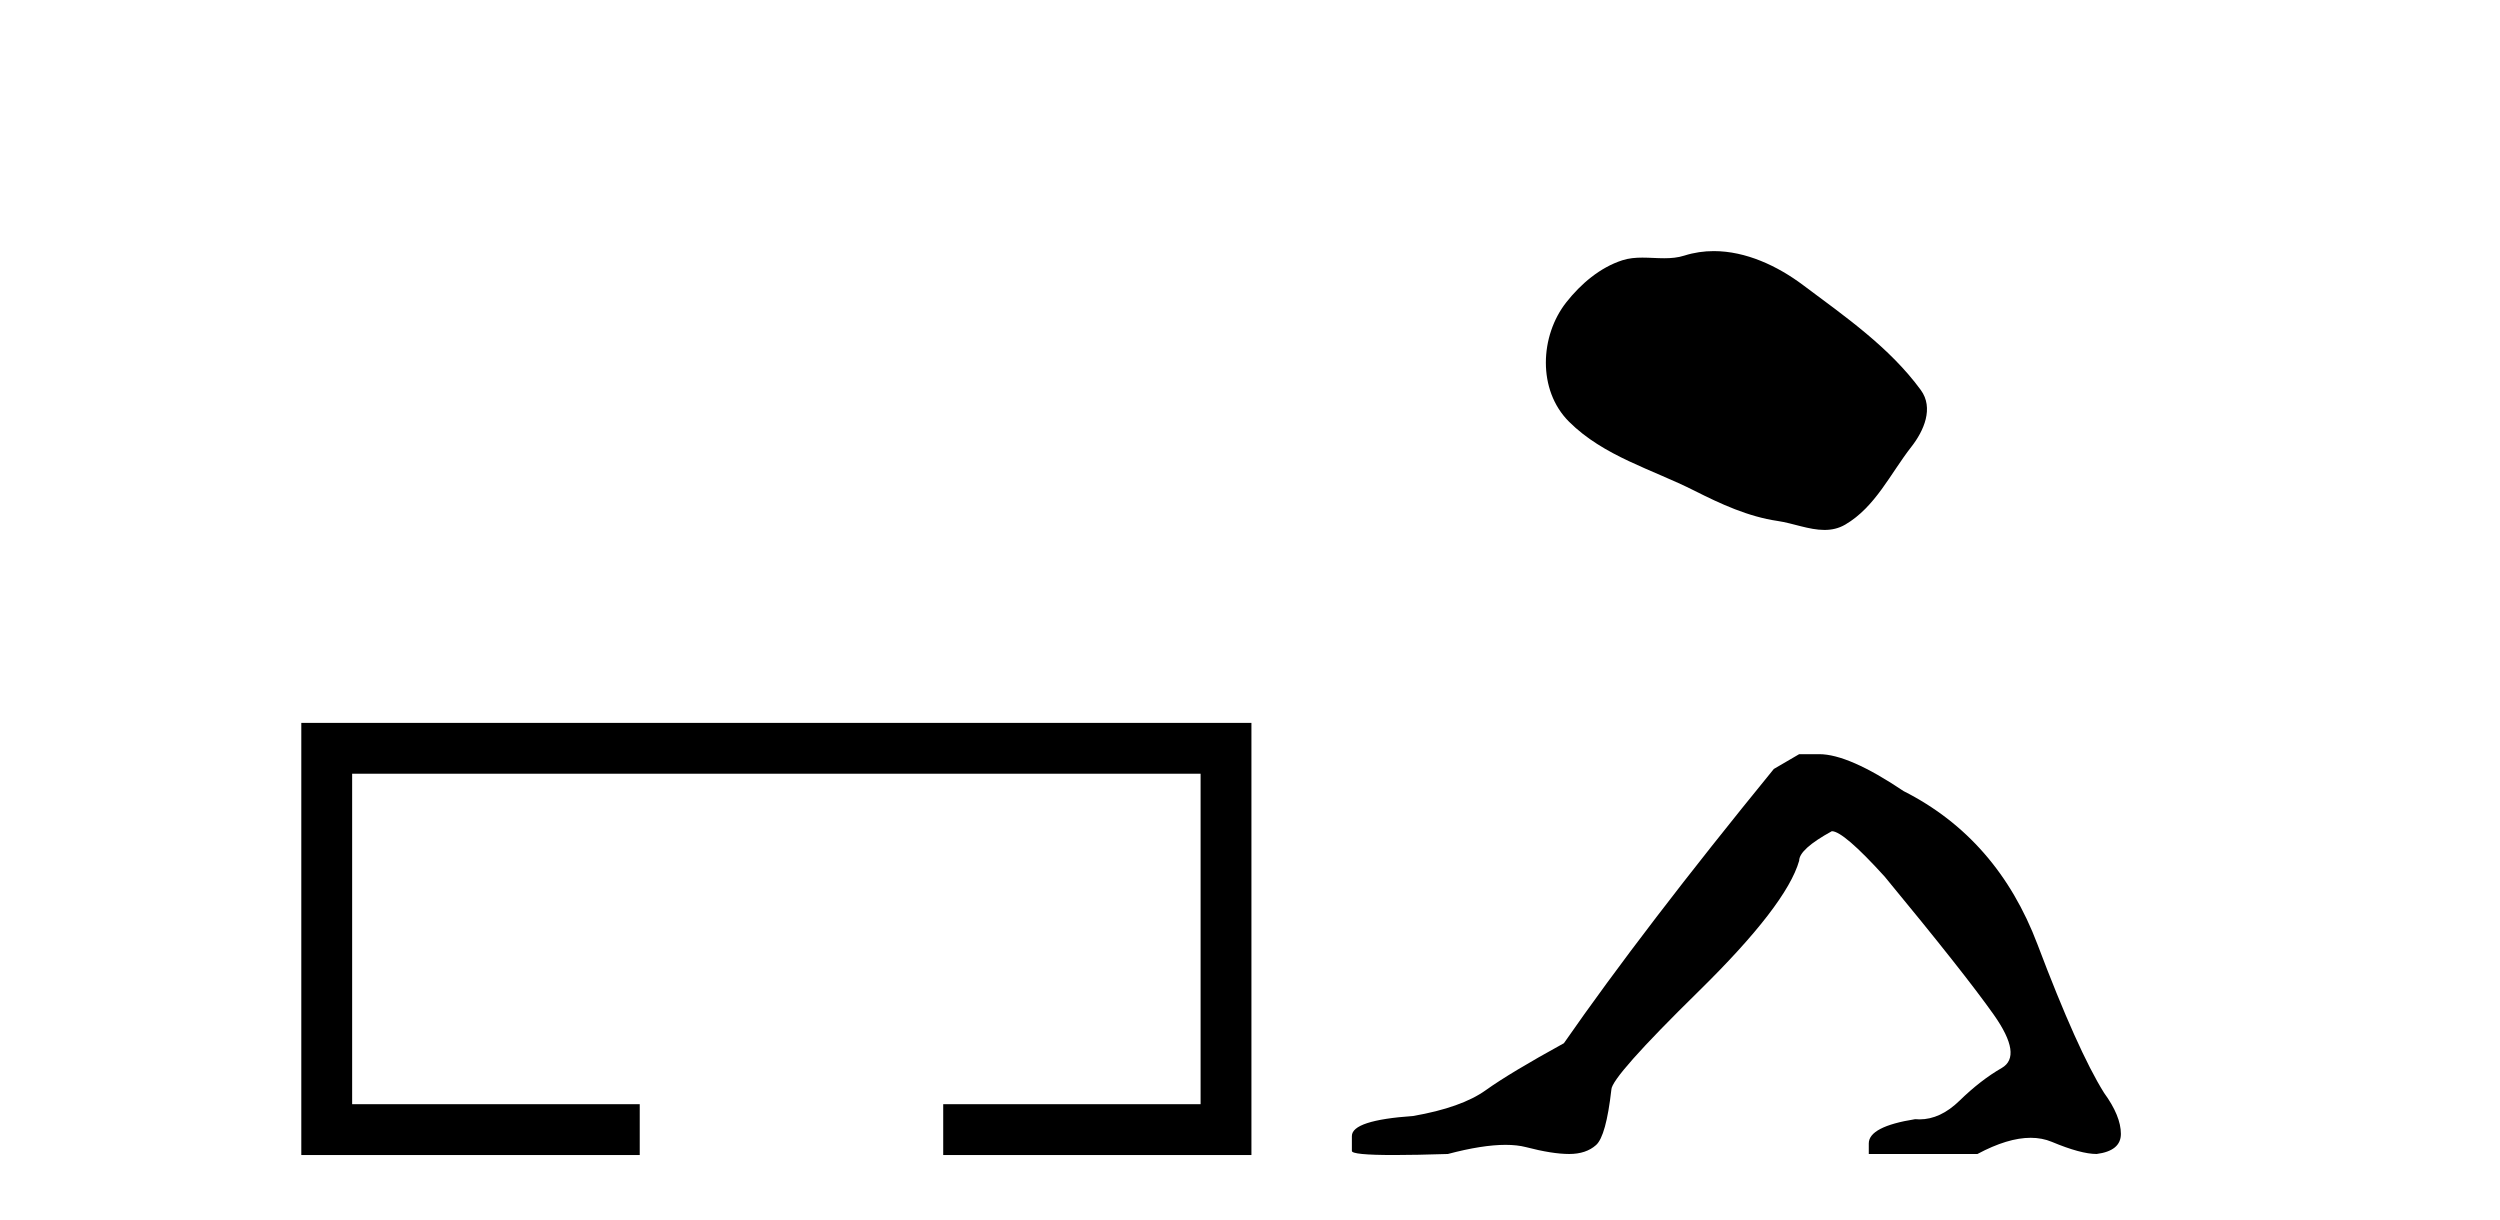<?xml version='1.0' encoding='UTF-8' standalone='yes'?><svg xmlns='http://www.w3.org/2000/svg' xmlns:xlink='http://www.w3.org/1999/xlink' width='84.0' height='41.0' ><path d='M 10.124 24.289 L 10.124 38.809 L 21.495 38.809 L 21.495 37.101 L 11.832 37.101 L 11.832 25.997 L 40.34 25.997 L 40.34 37.101 L 31.692 37.101 L 31.692 38.809 L 42.048 38.809 L 42.048 24.289 Z' style='fill:#000000;stroke:none' /><path d='M 57.585 8.437 C 57.254 8.437 56.922 8.484 56.594 8.588 C 56.374 8.659 56.147 8.677 55.918 8.677 C 55.674 8.677 55.428 8.656 55.184 8.656 C 54.956 8.656 54.73 8.674 54.511 8.745 C 53.761 8.987 53.115 9.539 52.628 10.157 C 51.742 11.281 51.652 13.104 52.718 14.168 C 53.883 15.33 55.506 15.767 56.932 16.487 C 57.824 16.937 58.741 17.361 59.738 17.506 C 60.246 17.581 60.783 17.806 61.301 17.806 C 61.54 17.806 61.775 17.758 62.001 17.626 C 63.014 17.033 63.522 15.906 64.223 15.011 C 64.646 14.471 64.979 13.707 64.539 13.105 C 63.49 11.67 61.996 10.637 60.583 9.579 C 59.724 8.935 58.661 8.437 57.585 8.437 Z' style='fill:#000000;stroke:none' /><path d='M 60.452 25.34 L 59.601 25.837 Q 55.206 31.224 52.547 35.052 Q 50.74 36.045 49.924 36.629 Q 49.109 37.214 47.479 37.498 Q 45.423 37.64 45.423 38.171 L 45.423 38.207 L 45.423 38.668 Q 45.399 38.809 46.841 38.809 Q 47.562 38.809 48.648 38.774 Q 49.806 38.467 50.586 38.467 Q 50.976 38.467 51.271 38.543 Q 52.157 38.774 52.725 38.774 Q 53.292 38.774 53.628 38.473 Q 53.965 38.171 54.142 36.612 Q 54.142 36.186 57.084 33.298 Q 60.026 30.409 60.452 28.92 Q 60.452 28.53 61.55 27.928 Q 61.94 27.928 63.323 29.452 Q 66.016 32.713 66.991 34.095 Q 67.966 35.478 67.257 35.885 Q 66.548 36.293 65.839 36.984 Q 65.196 37.611 64.495 37.611 Q 64.423 37.611 64.35 37.604 Q 62.791 37.852 62.791 38.419 L 62.791 38.774 L 66.442 38.774 Q 67.458 38.23 68.23 38.23 Q 68.616 38.23 68.941 38.366 Q 69.915 38.774 70.447 38.774 Q 71.262 38.668 71.262 38.1 Q 71.262 37.498 70.695 36.718 Q 69.809 35.3 68.462 31.738 Q 67.115 28.176 63.961 26.581 Q 62.117 25.34 61.125 25.34 Z' style='fill:#000000;stroke:none' /></svg>